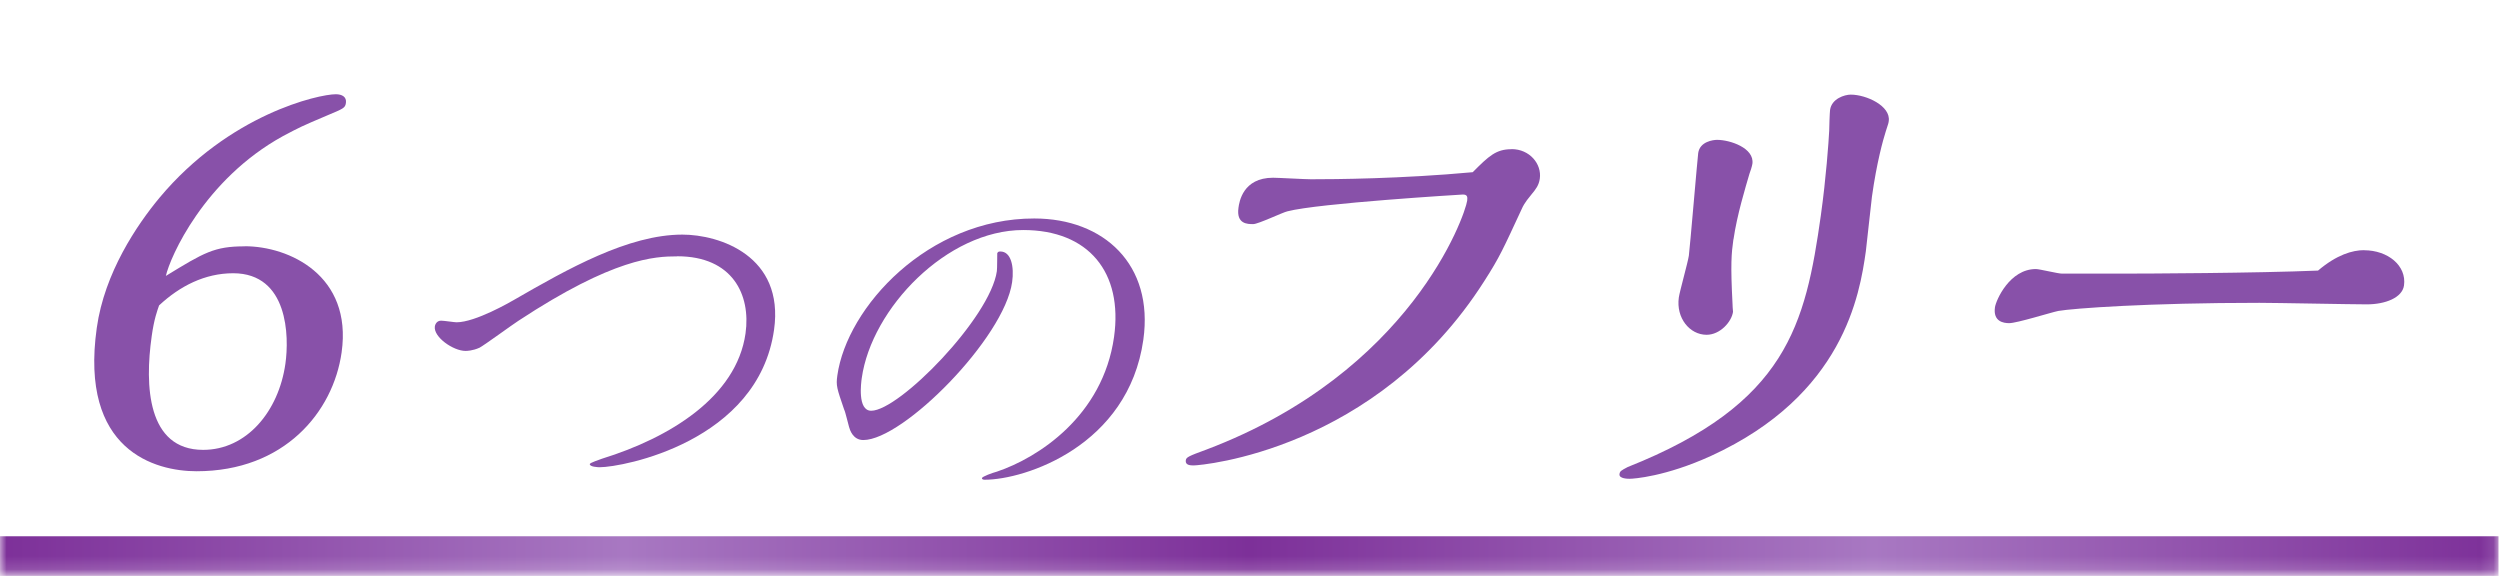 <svg width="191" height="44" viewBox="0 0 191 44" fill="none" xmlns="http://www.w3.org/2000/svg">
<mask id="path-1-inside-1_3147_1621" fill="white">
<path d="M0 0H190.887V43.852H0V0Z"/>
</mask>
<path d="M190.887 43.852V40.972H0V43.852V46.732H190.887V43.852Z" fill="url(#paint0_linear_3147_1621)" mask="url(#path-1-inside-1_3147_1621)"/>
<path d="M18.701 18.813C22.083 18.813 26.931 21.037 26.1 26.92C25.459 31.483 21.712 36.003 15.019 36.003C11.87 36.003 6.067 34.443 7.394 25.046C7.984 20.832 10.47 17.173 12.184 15.11C17.527 8.717 24.358 7.2 25.655 7.2C26.129 7.2 26.494 7.397 26.428 7.864C26.37 8.257 26.246 8.294 24.948 8.84C23.024 9.657 22.936 9.701 21.617 10.4C15.602 13.71 12.993 19.637 12.672 21.08C15.602 19.287 16.375 18.82 18.701 18.82V18.813ZM11.586 25.717C11.061 29.42 11.229 34.37 15.522 34.37C18.832 34.37 21.289 31.447 21.806 27.78C22.098 25.717 22.032 20.884 17.819 20.876C15.653 20.876 13.743 21.853 12.154 23.333C12.023 23.719 11.775 24.346 11.586 25.709V25.717Z" fill="#8851A9"/>
<path d="M51.732 19.586C50.033 19.586 46.898 19.71 39.608 24.507C39.12 24.82 37.086 26.315 36.641 26.562C36.102 26.81 35.628 26.81 35.57 26.81C34.622 26.81 33.106 25.746 33.222 24.937C33.23 24.871 33.317 24.499 33.696 24.499C33.915 24.499 34.717 24.623 34.877 24.623C36.328 24.623 39.003 23.063 39.273 22.91C43.385 20.541 48.007 17.924 52.133 17.924C54.968 17.924 59.933 19.549 59.138 25.192C57.928 33.765 47.547 35.697 45.812 35.697C45.688 35.697 45.032 35.668 45.061 35.449C45.076 35.354 45.834 35.106 46.002 35.041C51.141 33.452 56.273 30.331 56.959 25.469C57.374 22.509 55.96 19.579 51.746 19.579L51.732 19.586Z" fill="#8851A9"/>
<path d="M76.182 19.404C76.212 19.214 76.335 19.214 76.43 19.214C77.247 19.214 77.495 20.366 77.327 21.554C76.722 25.826 69.009 33.619 65.954 33.619C65.167 33.619 64.927 32.839 64.868 32.62C64.803 32.431 64.591 31.469 64.489 31.279C63.935 29.653 63.862 29.471 63.972 28.691C64.708 23.45 70.926 16.684 79.018 16.692C84.34 16.692 88.16 20.22 87.351 25.957C86.206 34.064 78.318 36.652 75.227 36.652C75.133 36.652 75.009 36.623 75.023 36.528C75.038 36.404 75.84 36.12 76.168 36.032C79.31 34.975 84.26 31.789 85.113 25.746C85.805 20.818 83.181 17.574 78.173 17.574C72.348 17.574 66.589 23.559 65.838 28.888C65.794 29.201 65.488 31.381 66.56 31.381C68.703 31.381 75.657 24.273 76.16 20.716C76.19 20.526 76.182 19.44 76.19 19.404H76.182Z" fill="#8851A9"/>
<path d="M115.483 11.392C116.861 11.392 117.801 12.522 117.641 13.652C117.568 14.162 117.327 14.468 116.999 14.862C116.853 15.059 116.482 15.445 116.248 15.992C114.834 19.032 114.593 19.615 113.391 21.489C105.146 34.428 91.761 35.558 91.207 35.558C90.974 35.558 90.536 35.558 90.595 35.165C90.631 34.931 90.799 34.851 92.169 34.348C107.806 28.429 111.933 16.459 112.093 15.329C112.137 15.015 112.078 14.862 111.765 14.862C111.728 14.862 100.728 15.525 98.359 16.145C97.994 16.225 96.135 17.122 95.742 17.122C95.311 17.122 94.444 17.122 94.619 15.875C94.677 15.445 94.947 13.579 97.265 13.579C97.659 13.579 99.693 13.696 100.159 13.696C101.967 13.696 107.092 13.659 112.516 13.156C113.755 11.909 114.302 11.399 115.483 11.399V11.392Z" fill="#8851A9"/>
<path d="M139.117 16.422C139.511 13.615 139.707 10.845 139.751 9.992C139.751 9.759 139.788 8.629 139.817 8.396C139.941 7.536 140.925 7.229 141.399 7.229C142.58 7.229 144.468 8.09 144.3 9.256C144.286 9.373 144.271 9.453 144.074 10.036C143.863 10.699 143.382 12.412 143.017 15.022C142.937 15.606 142.638 18.529 142.551 19.192C142.084 22.509 140.845 30.186 130.741 34.822C127.249 36.419 124.785 36.579 124.508 36.579C124.391 36.579 123.684 36.579 123.728 36.229C123.757 35.996 123.844 35.952 124.355 35.682C136.529 30.849 137.936 24.805 139.117 16.429V16.422ZM132.432 18.288C132.279 19.382 132.206 20.162 132.366 23.238C132.359 23.318 132.388 23.632 132.403 23.821C132.294 24.601 131.404 25.578 130.384 25.578C129.086 25.578 128.043 24.288 128.262 22.728C128.328 22.261 128.955 20.038 129.028 19.535C129.1 19.032 129.698 11.975 129.742 11.698C129.866 10.802 130.908 10.685 131.185 10.685C132.17 10.685 134.05 11.305 133.883 12.515C133.854 12.711 133.715 13.142 133.664 13.258C133.358 14.308 132.709 16.415 132.439 18.288H132.432Z" fill="#8851A9"/>
<path d="M180.619 19.119C182.427 19.119 183.878 20.293 183.666 21.809C183.535 22.742 182.245 23.253 180.823 23.253C179.642 23.253 173.912 23.136 172.615 23.136C164.114 23.136 158.384 23.559 157.254 23.756C156.686 23.872 154.091 24.689 153.5 24.689C153.07 24.689 152.261 24.572 152.414 23.479C152.494 22.932 153.537 20.555 155.541 20.555C155.818 20.555 157.225 20.905 157.539 20.905H162.029C163.918 20.905 172.389 20.869 177.098 20.672C178.527 19.462 179.722 19.112 180.626 19.112L180.619 19.119Z" fill="#8851A9"/>
<defs>
<linearGradient id="paint0_linear_3147_1621" x1="190.887" y1="21.926" x2="0" y2="21.926" gradientUnits="userSpaceOnUse">
<stop stop-color="#7D3099"/>
<stop offset="0.25" stop-color="#A878C2"/>
<stop offset="0.5" stop-color="#7D3099"/>
<stop offset="0.75" stop-color="#A878C2"/>
<stop offset="1" stop-color="#7D3099"/>
</linearGradient>
</defs>
</svg>
